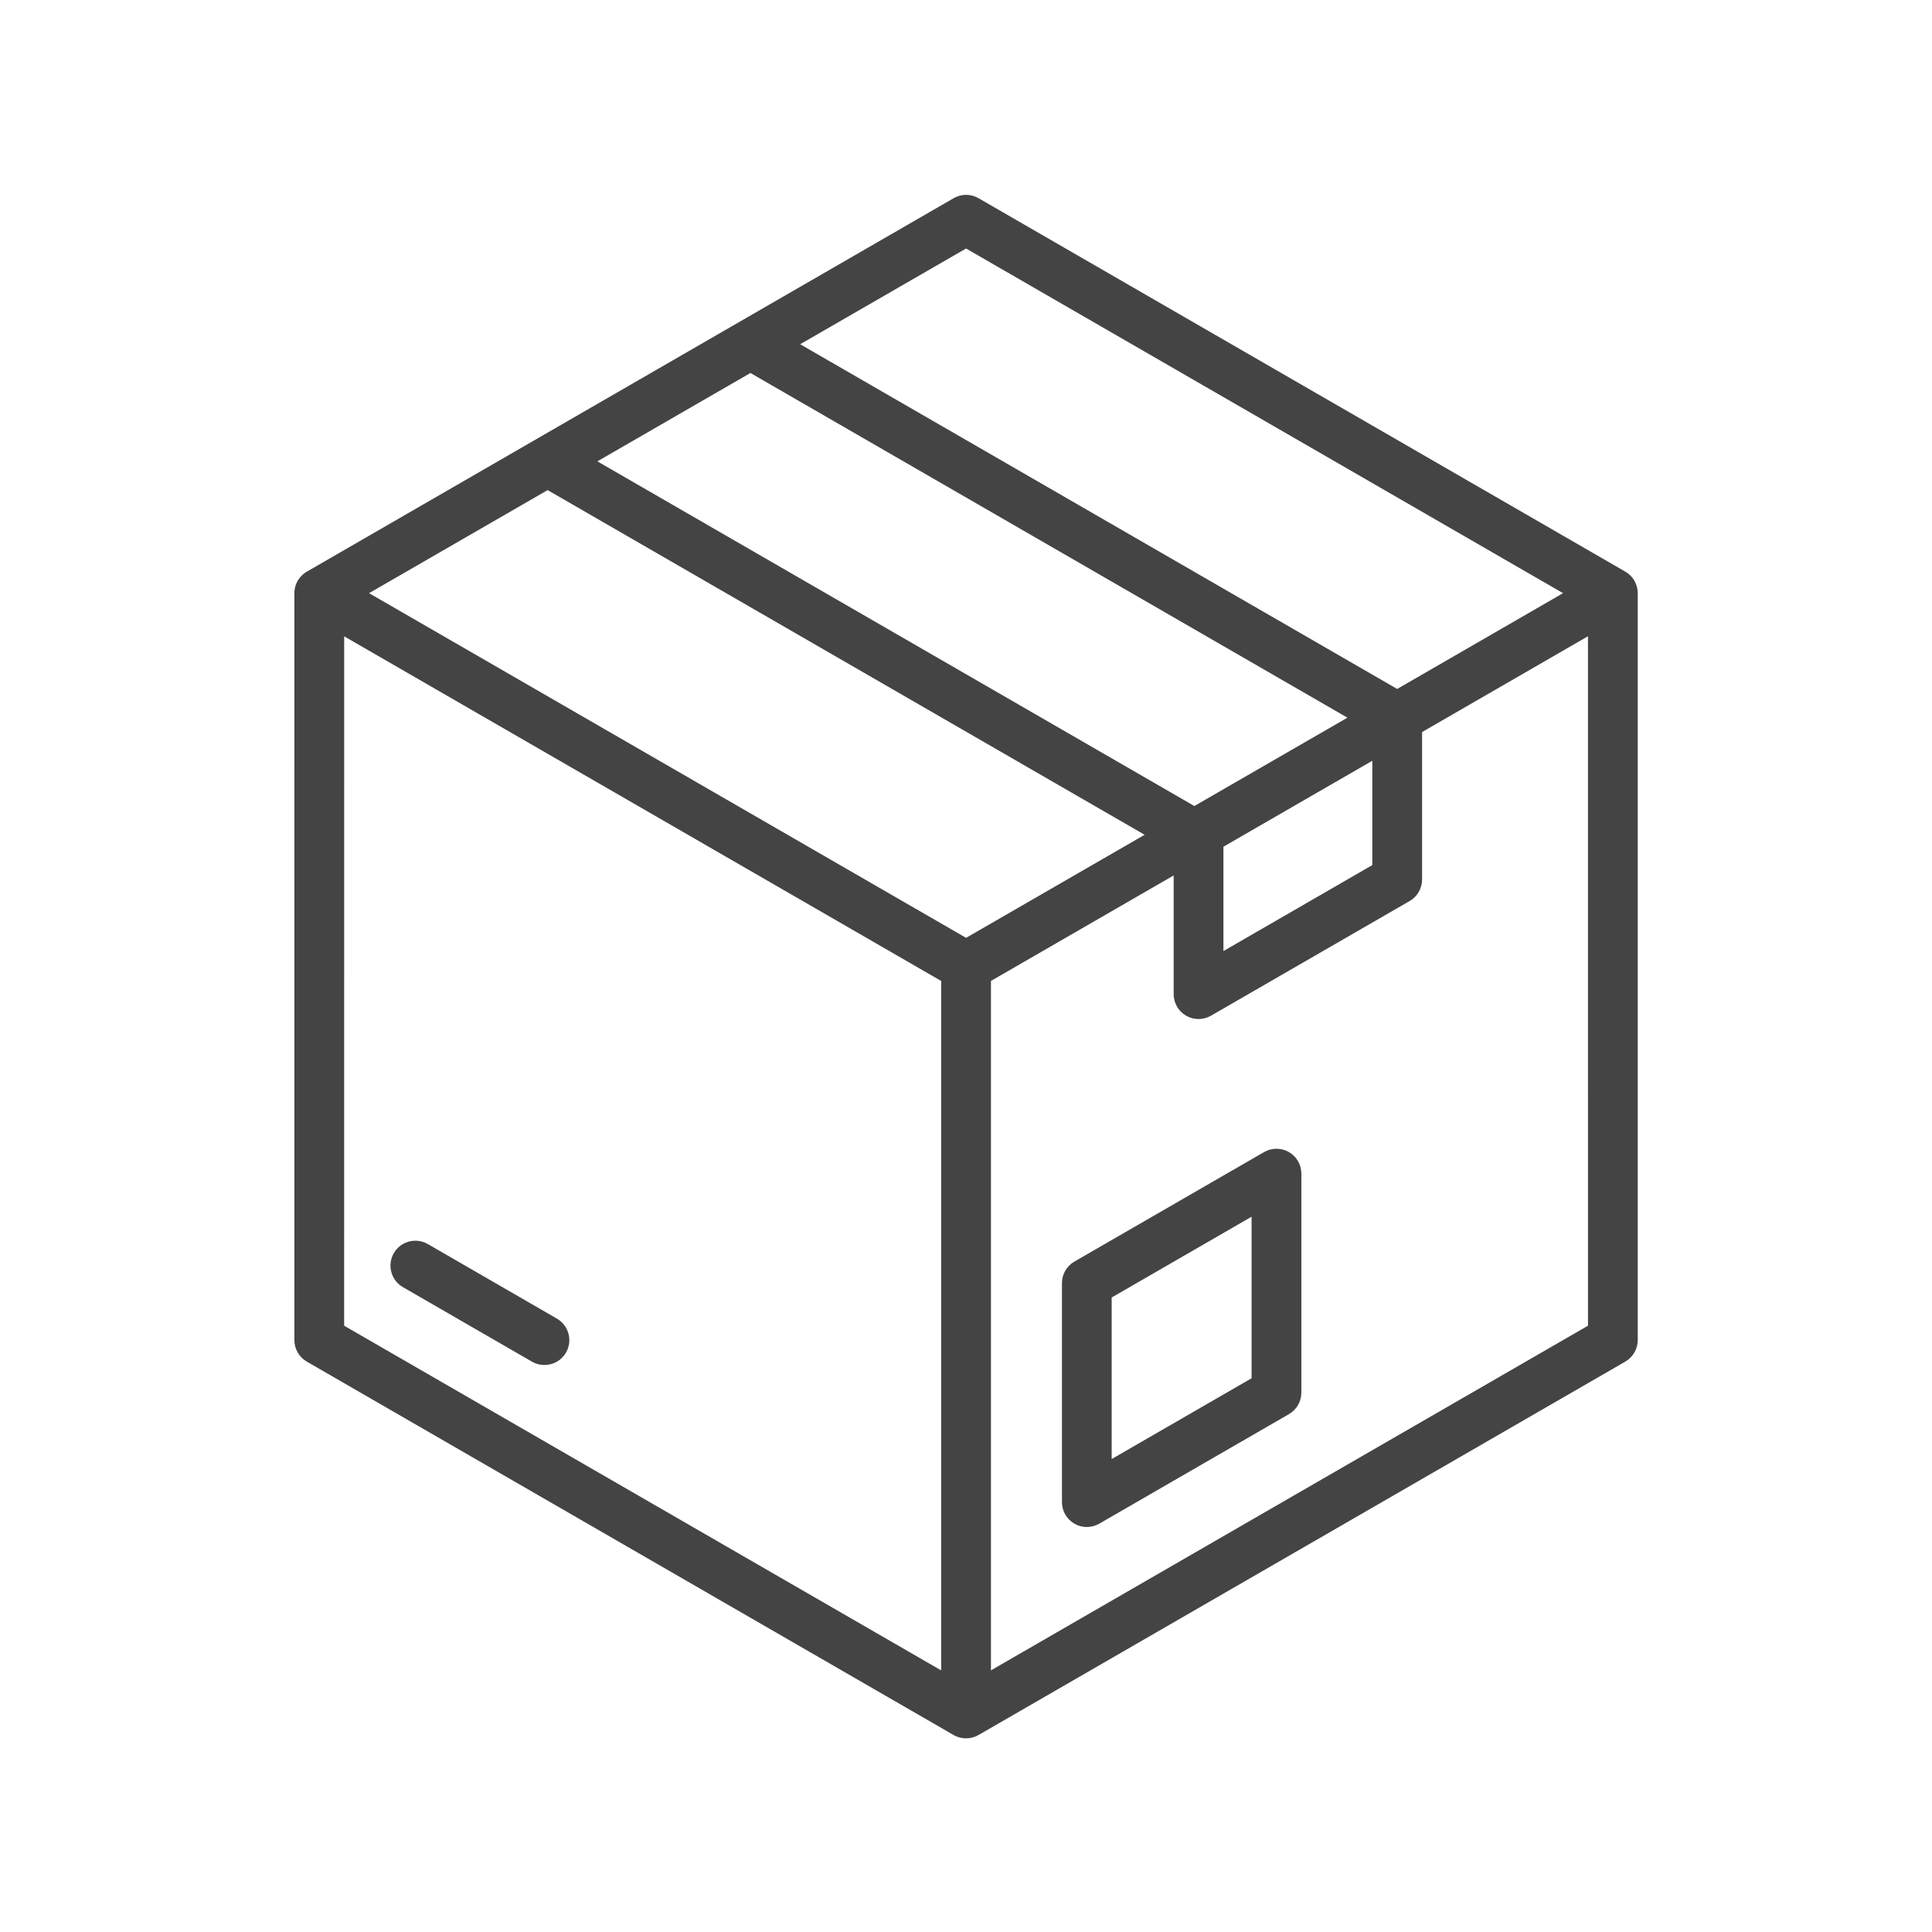 <svg version="1.0" preserveAspectRatio="xMidYMid meet" height="500" viewBox="0 0 375 375" zoomAndPan="magnify" width="500" xmlns:xlink="http://www.w3.org/1999/xlink" xmlns="http://www.w3.org/2000/svg"><defs><clipPath id="ed7fe618b7"><path clip-rule="nonzero" d="M 57.137 37.5 L 318 37.5 L 318 337.5 L 57.137 337.5 Z M 57.137 37.5"></path></clipPath></defs><g clip-path="url(#ed7fe618b7)"><path fill-rule="nonzero" fill-opacity="1" d="M 317.883 115.133 C 317.883 113.41 316.965 111.812 315.469 110.953 L 189.93 38.469 C 188.438 37.605 186.598 37.605 185.105 38.469 L 103.777 85.422 C 103.77 85.422 103.77 85.43 103.766 85.43 L 59.578 110.945 C 59.57 110.953 59.566 110.953 59.559 110.953 C 59.367 111.059 59.188 111.184 59.02 111.312 C 57.84 112.219 57.137 113.633 57.137 115.141 C 57.137 115.176 57.145 115.215 57.145 115.25 L 57.137 260.105 C 57.137 261.832 58.059 263.426 59.551 264.289 L 185.098 336.77 C 185.844 337.203 186.676 337.414 187.512 337.414 C 188.344 337.414 189.176 337.199 189.926 336.77 L 315.469 264.289 C 316.965 263.426 317.883 261.832 317.883 260.105 Z M 266.363 147.664 L 266.363 167.914 L 237.465 184.602 L 237.465 164.348 Z M 106.293 95.129 L 222.172 162.031 L 187.516 182.035 L 71.633 115.133 Z M 145.66 72.398 L 261.535 139.301 L 231.824 156.449 L 115.949 89.547 Z M 187.512 48.234 L 303.387 115.133 L 271.191 133.727 L 155.312 66.816 Z M 66.805 123.512 L 182.684 190.406 L 182.684 324.223 L 66.797 257.32 Z M 192.344 324.215 L 192.344 190.398 L 227.809 169.922 L 227.809 192.965 C 227.809 194.691 228.73 196.285 230.223 197.148 C 230.969 197.582 231.805 197.793 232.637 197.793 C 233.473 197.793 234.305 197.574 235.051 197.148 L 273.613 174.887 C 275.105 174.027 276.027 172.43 276.027 170.707 L 276.027 142.09 L 308.223 123.5 L 308.23 257.316 Z M 250.18 223.617 C 248.684 222.754 246.844 222.754 245.352 223.617 L 208.539 244.871 C 207.043 245.73 206.125 247.328 206.125 249.051 L 206.125 291.562 C 206.125 293.289 207.043 294.883 208.539 295.746 C 209.285 296.18 210.117 296.391 210.949 296.391 C 211.785 296.391 212.617 296.172 213.363 295.746 L 250.18 274.484 C 251.672 273.625 252.594 272.027 252.594 270.305 L 252.594 227.793 C 252.594 226.074 251.672 224.48 250.18 223.617 Z M 215.777 283.199 L 215.777 251.844 L 242.93 236.164 L 242.93 267.52 Z M 109.859 262.535 C 108.969 264.086 107.344 264.945 105.672 264.945 C 104.852 264.945 104.02 264.738 103.258 264.301 L 78.207 249.836 C 75.895 248.5 75.105 245.543 76.438 243.238 C 77.773 240.926 80.723 240.137 83.035 241.469 L 108.086 255.938 C 110.395 257.27 111.195 260.223 109.859 262.535 Z M 109.859 262.535" fill="#444444"></path></g></svg>